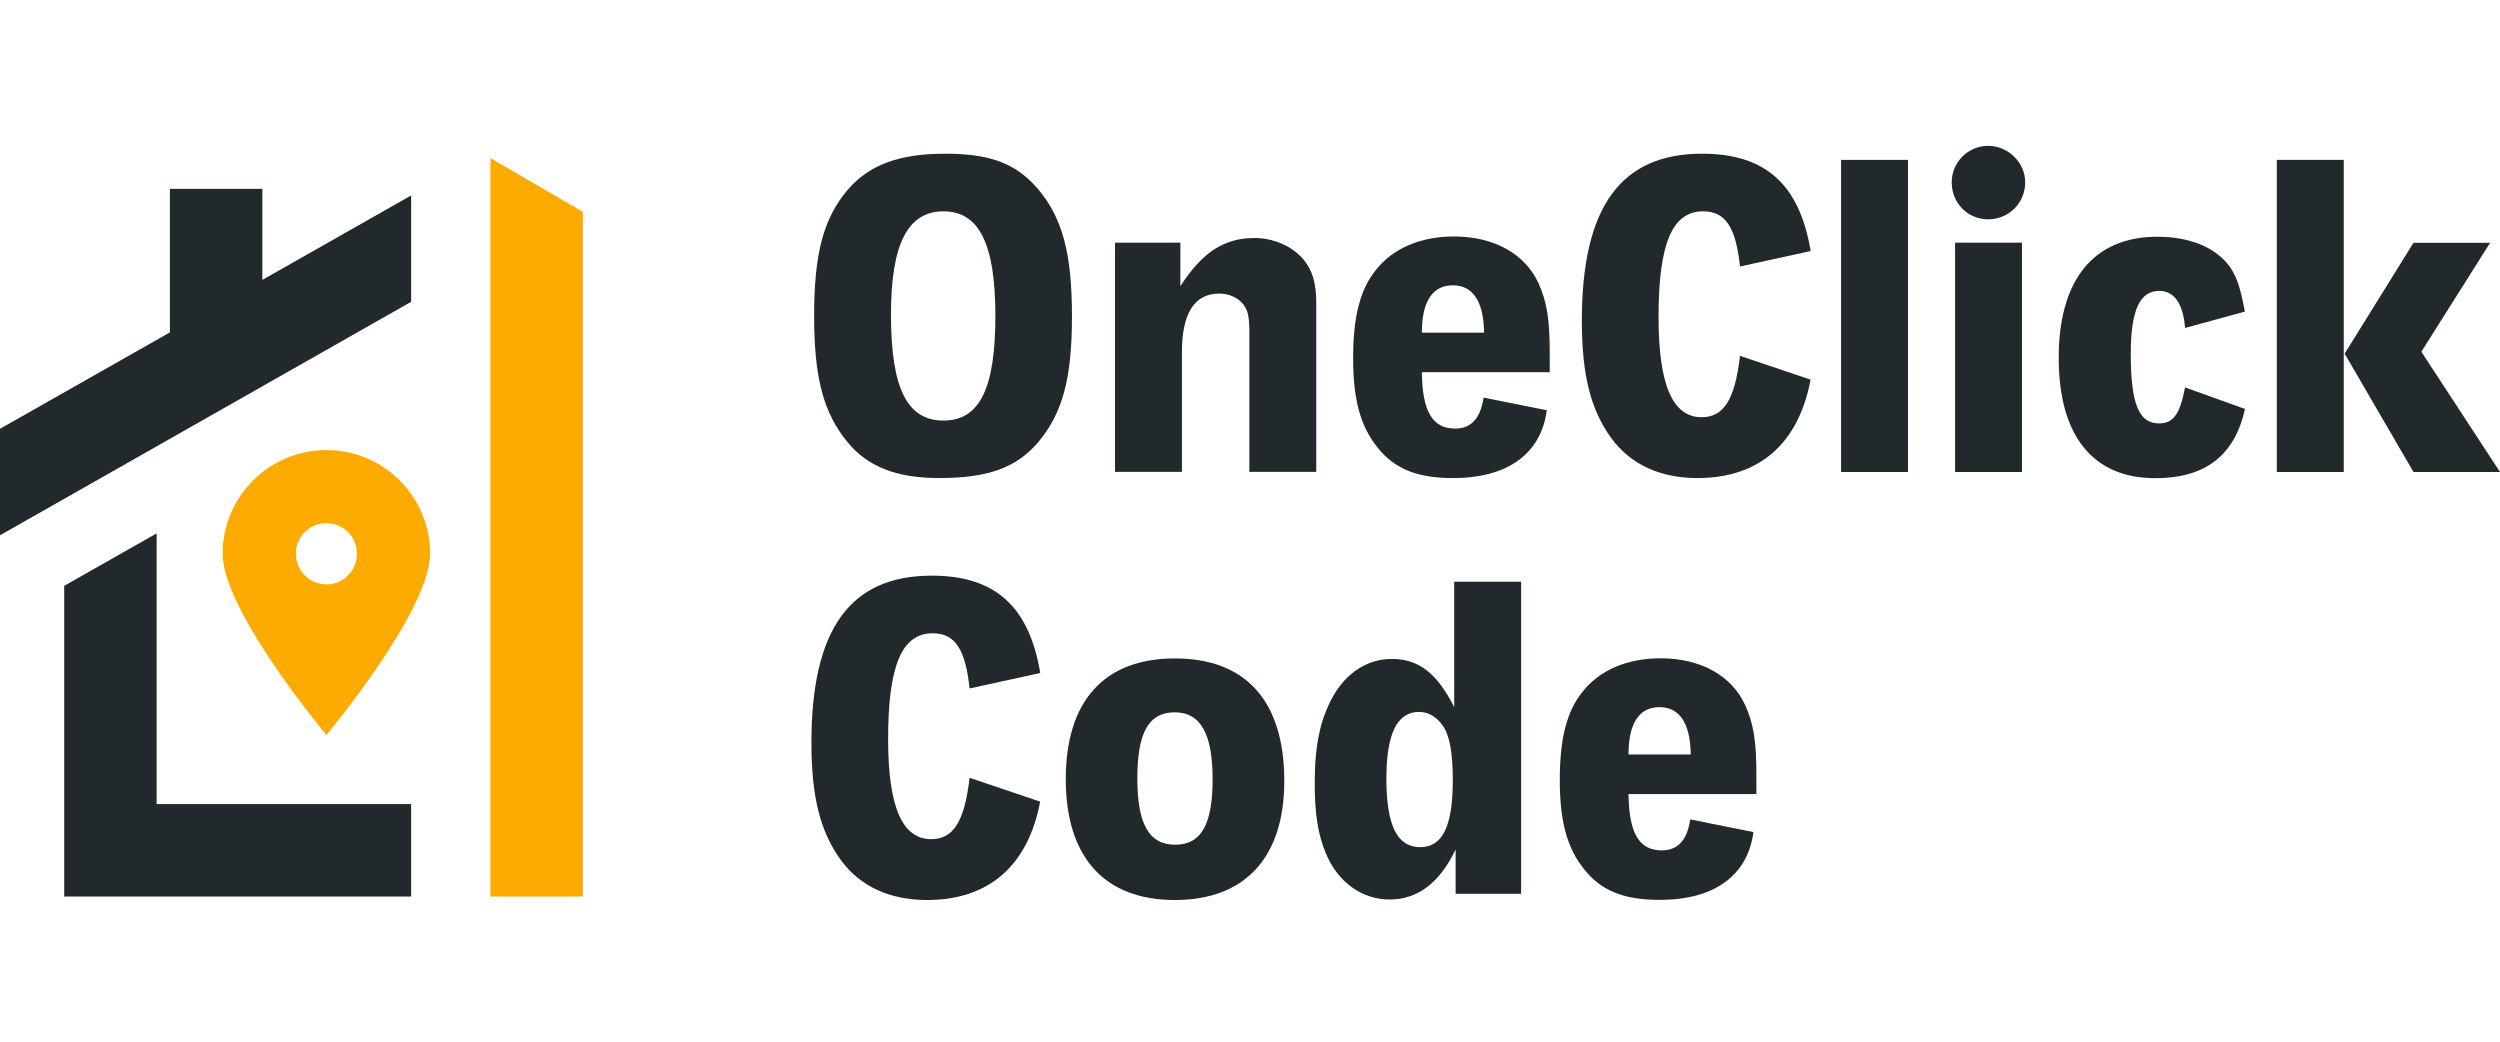 <svg width="480" height="200" viewBox="0 0 480 200" fill="none" xmlns="http://www.w3.org/2000/svg">
<path d="M199.357 36.366C204.035 41.935 205.817 48.767 205.817 60.797C205.817 72.827 203.936 79.386 199.357 84.881C195.124 89.832 189.654 91.787 180.298 91.787C172.204 91.787 166.634 89.633 162.773 84.955C158.095 79.287 156.312 72.554 156.312 60.599C156.312 48.643 158.119 41.911 162.773 36.416C166.907 31.663 172.575 29.51 181.461 29.51C190.347 29.51 195.199 31.49 199.332 36.341L199.357 36.366ZM171.065 60.351C171.065 74.46 174.11 80.747 181.139 80.747C188.169 80.747 191.114 74.46 191.114 60.624C191.114 46.787 187.971 40.574 181.139 40.574C174.308 40.574 171.065 46.861 171.065 60.351Z" fill="#21292D"/>
<path d="M226.633 46.59V54.957C230.766 48.496 234.999 45.699 240.84 45.699C244.529 45.699 248.019 47.234 250.197 49.734C252.004 51.887 252.722 54.313 252.722 58.174V90.6H239.875V63.645C239.875 60.873 239.603 59.684 238.786 58.521C237.796 57.184 235.989 56.367 234.108 56.367C229.355 56.367 226.93 60.13 226.93 67.605V90.6H214.083V46.59H226.657H226.633Z" fill="#21292D"/>
<path d="M272.995 71.491C273.094 79.041 275.049 82.284 279.381 82.284C282.425 82.284 284.232 80.402 284.851 76.343L296.98 78.769C295.891 87.135 289.43 91.788 279.01 91.788C272.549 91.788 268.416 90.254 265.272 86.838C261.411 82.605 259.802 77.308 259.802 68.769C259.802 60.774 261.138 55.551 264.208 51.788C267.45 47.655 272.846 45.402 279.133 45.402C286.856 45.402 292.797 48.719 295.396 54.388C297.005 57.977 297.549 61.219 297.549 67.878V71.467H273.02L272.995 71.491ZM284.95 63.868C284.851 57.853 282.797 54.783 278.935 54.783C275.074 54.783 272.995 57.828 272.995 63.868H284.95Z" fill="#21292D"/>
<path d="M347.624 72.926C345.297 85.228 337.748 91.787 325.891 91.787C318.787 91.787 313.119 89.188 309.455 84.237C305.421 78.767 303.713 72.01 303.713 61.589C303.713 39.757 311.163 29.51 326.807 29.51C338.936 29.51 345.495 35.351 347.649 48.198L334.084 51.168C333.267 43.619 331.312 40.574 326.98 40.574C321.04 40.574 318.441 46.861 318.441 60.871C318.441 73.891 321.139 80.104 326.708 80.104C330.941 80.104 333.094 76.787 334.084 68.322L347.649 72.901L347.624 72.926Z" fill="#21292D"/>
<path d="M366.336 90.625H353.489V30.699H366.336V90.625Z" fill="#21292D"/>
<path d="M388.836 35.005C388.836 38.965 385.693 42.109 381.733 42.109C377.772 42.109 374.728 38.965 374.728 35.005C374.728 31.045 377.97 28 381.733 28C385.495 28 388.836 31.143 388.836 35.005ZM388.218 90.624H375.371V46.589H388.218V90.624Z" fill="#21292D"/>
<path d="M419.529 62.949C419.182 58.37 417.475 55.845 414.578 55.845C410.816 55.845 409.108 59.632 409.108 67.9C409.108 77.504 410.643 81.291 414.504 81.291C417.276 81.291 418.539 79.583 419.529 74.385L431.039 78.519C429.059 87.405 423.489 91.811 413.786 91.811C401.831 91.811 395.271 83.642 395.271 68.716C395.271 53.791 401.93 45.449 414.232 45.449C420.519 45.449 425.643 47.603 428.242 51.39C429.504 53.271 430.222 55.523 431.014 59.83L419.504 62.974L419.529 62.949Z" fill="#21292D"/>
<path d="M449.999 90.625H437.152V30.699H449.999V90.625ZM478.118 46.59L464.9 67.531L479.999 90.625H463.39L450.172 67.902L463.39 46.615H478.118V46.59Z" fill="#21292D"/>
<path d="M199.703 153.941C197.376 166.243 189.827 172.803 177.97 172.803C170.866 172.803 165.198 170.204 161.535 165.253C157.5 159.783 155.792 153.025 155.792 142.605C155.792 120.773 163.242 110.525 178.886 110.525C191.015 110.525 197.574 116.367 199.728 129.214L186.163 132.184C185.346 124.634 183.391 121.59 179.059 121.59C173.119 121.59 170.52 127.877 170.52 141.887C170.52 154.907 173.218 161.119 178.787 161.119C183.02 161.119 185.173 157.803 186.163 149.337L199.728 153.916L199.703 153.941Z" fill="#21292D"/>
<path d="M246.583 149.982C246.583 164.636 239.034 172.804 225.568 172.804C212.103 172.804 204.628 164.636 204.628 149.611C204.628 134.586 212.004 126.418 225.568 126.418C239.133 126.418 246.583 134.512 246.583 149.958V149.982ZM218.366 149.438C218.366 158.25 220.618 162.185 225.643 162.185C230.667 162.185 232.821 158.225 232.821 149.611C232.821 140.997 230.568 136.764 225.544 136.764C220.519 136.764 218.366 140.725 218.366 149.438Z" fill="#21292D"/>
<path d="M279.48 171.64V163.1C276.436 169.486 272.203 172.704 266.807 172.704C261.411 172.704 256.832 169.288 254.579 163.892C253.045 160.204 252.426 156.269 252.426 150.328C252.426 142.952 253.515 138.1 255.941 133.694C258.54 129.115 262.599 126.516 267.253 126.516C272.376 126.516 275.891 129.214 279.208 135.774V111.689H292.054V171.615H279.48V171.64ZM266.188 149.536C266.188 158.422 268.243 162.655 272.649 162.655C277.054 162.655 278.936 158.521 278.936 149.709C278.936 144.585 278.317 141.17 277.055 139.387C275.891 137.68 274.282 136.689 272.475 136.689C268.243 136.689 266.188 140.823 266.188 149.536Z" fill="#21292D"/>
<path d="M312.673 152.48C312.772 160.029 314.727 163.272 319.059 163.272C322.103 163.272 323.91 161.391 324.529 157.331L336.658 159.757C335.569 168.123 329.108 172.777 318.687 172.777C312.227 172.777 308.093 171.242 304.95 167.826C301.088 163.594 299.479 158.297 299.479 149.757C299.479 141.762 300.816 136.539 303.885 132.777C307.128 128.643 312.499 126.391 318.811 126.391C326.534 126.391 332.475 129.707 335.074 135.376C336.682 138.965 337.227 142.207 337.227 148.866V152.455H312.697L312.673 152.48ZM324.628 144.856C324.529 138.841 322.475 135.772 318.613 135.772C314.752 135.772 312.673 138.816 312.673 144.856H324.628Z" fill="#21292D"/>
<path d="M62.673 86.418C51.683 86.418 42.747 95.329 42.747 106.319C42.747 117.309 62.673 141.121 62.673 141.121C62.673 141.121 82.574 117.334 82.574 106.319C82.574 95.304 73.663 86.418 62.673 86.418ZM62.673 112.21C59.43 112.21 56.806 109.562 56.806 106.319C56.806 103.076 59.43 100.453 62.673 100.453C65.915 100.453 68.539 103.101 68.539 106.319C68.539 109.537 65.915 112.21 62.673 112.21Z" fill="#FDAB01"/>
<path d="M111.906 40.671L94.158 30.35V172.132H111.906V40.671Z" fill="#FDAB01"/>
<path d="M50.371 36.266H32.624V63.815L0 82.33V102.775L78.936 57.949V37.528L50.371 53.741V36.266Z" fill="#21292D"/>
<path d="M30.075 102.406L12.327 112.48V172.134H78.936V154.386H30.075V102.406Z" fill="#21292D"/>
</svg>
